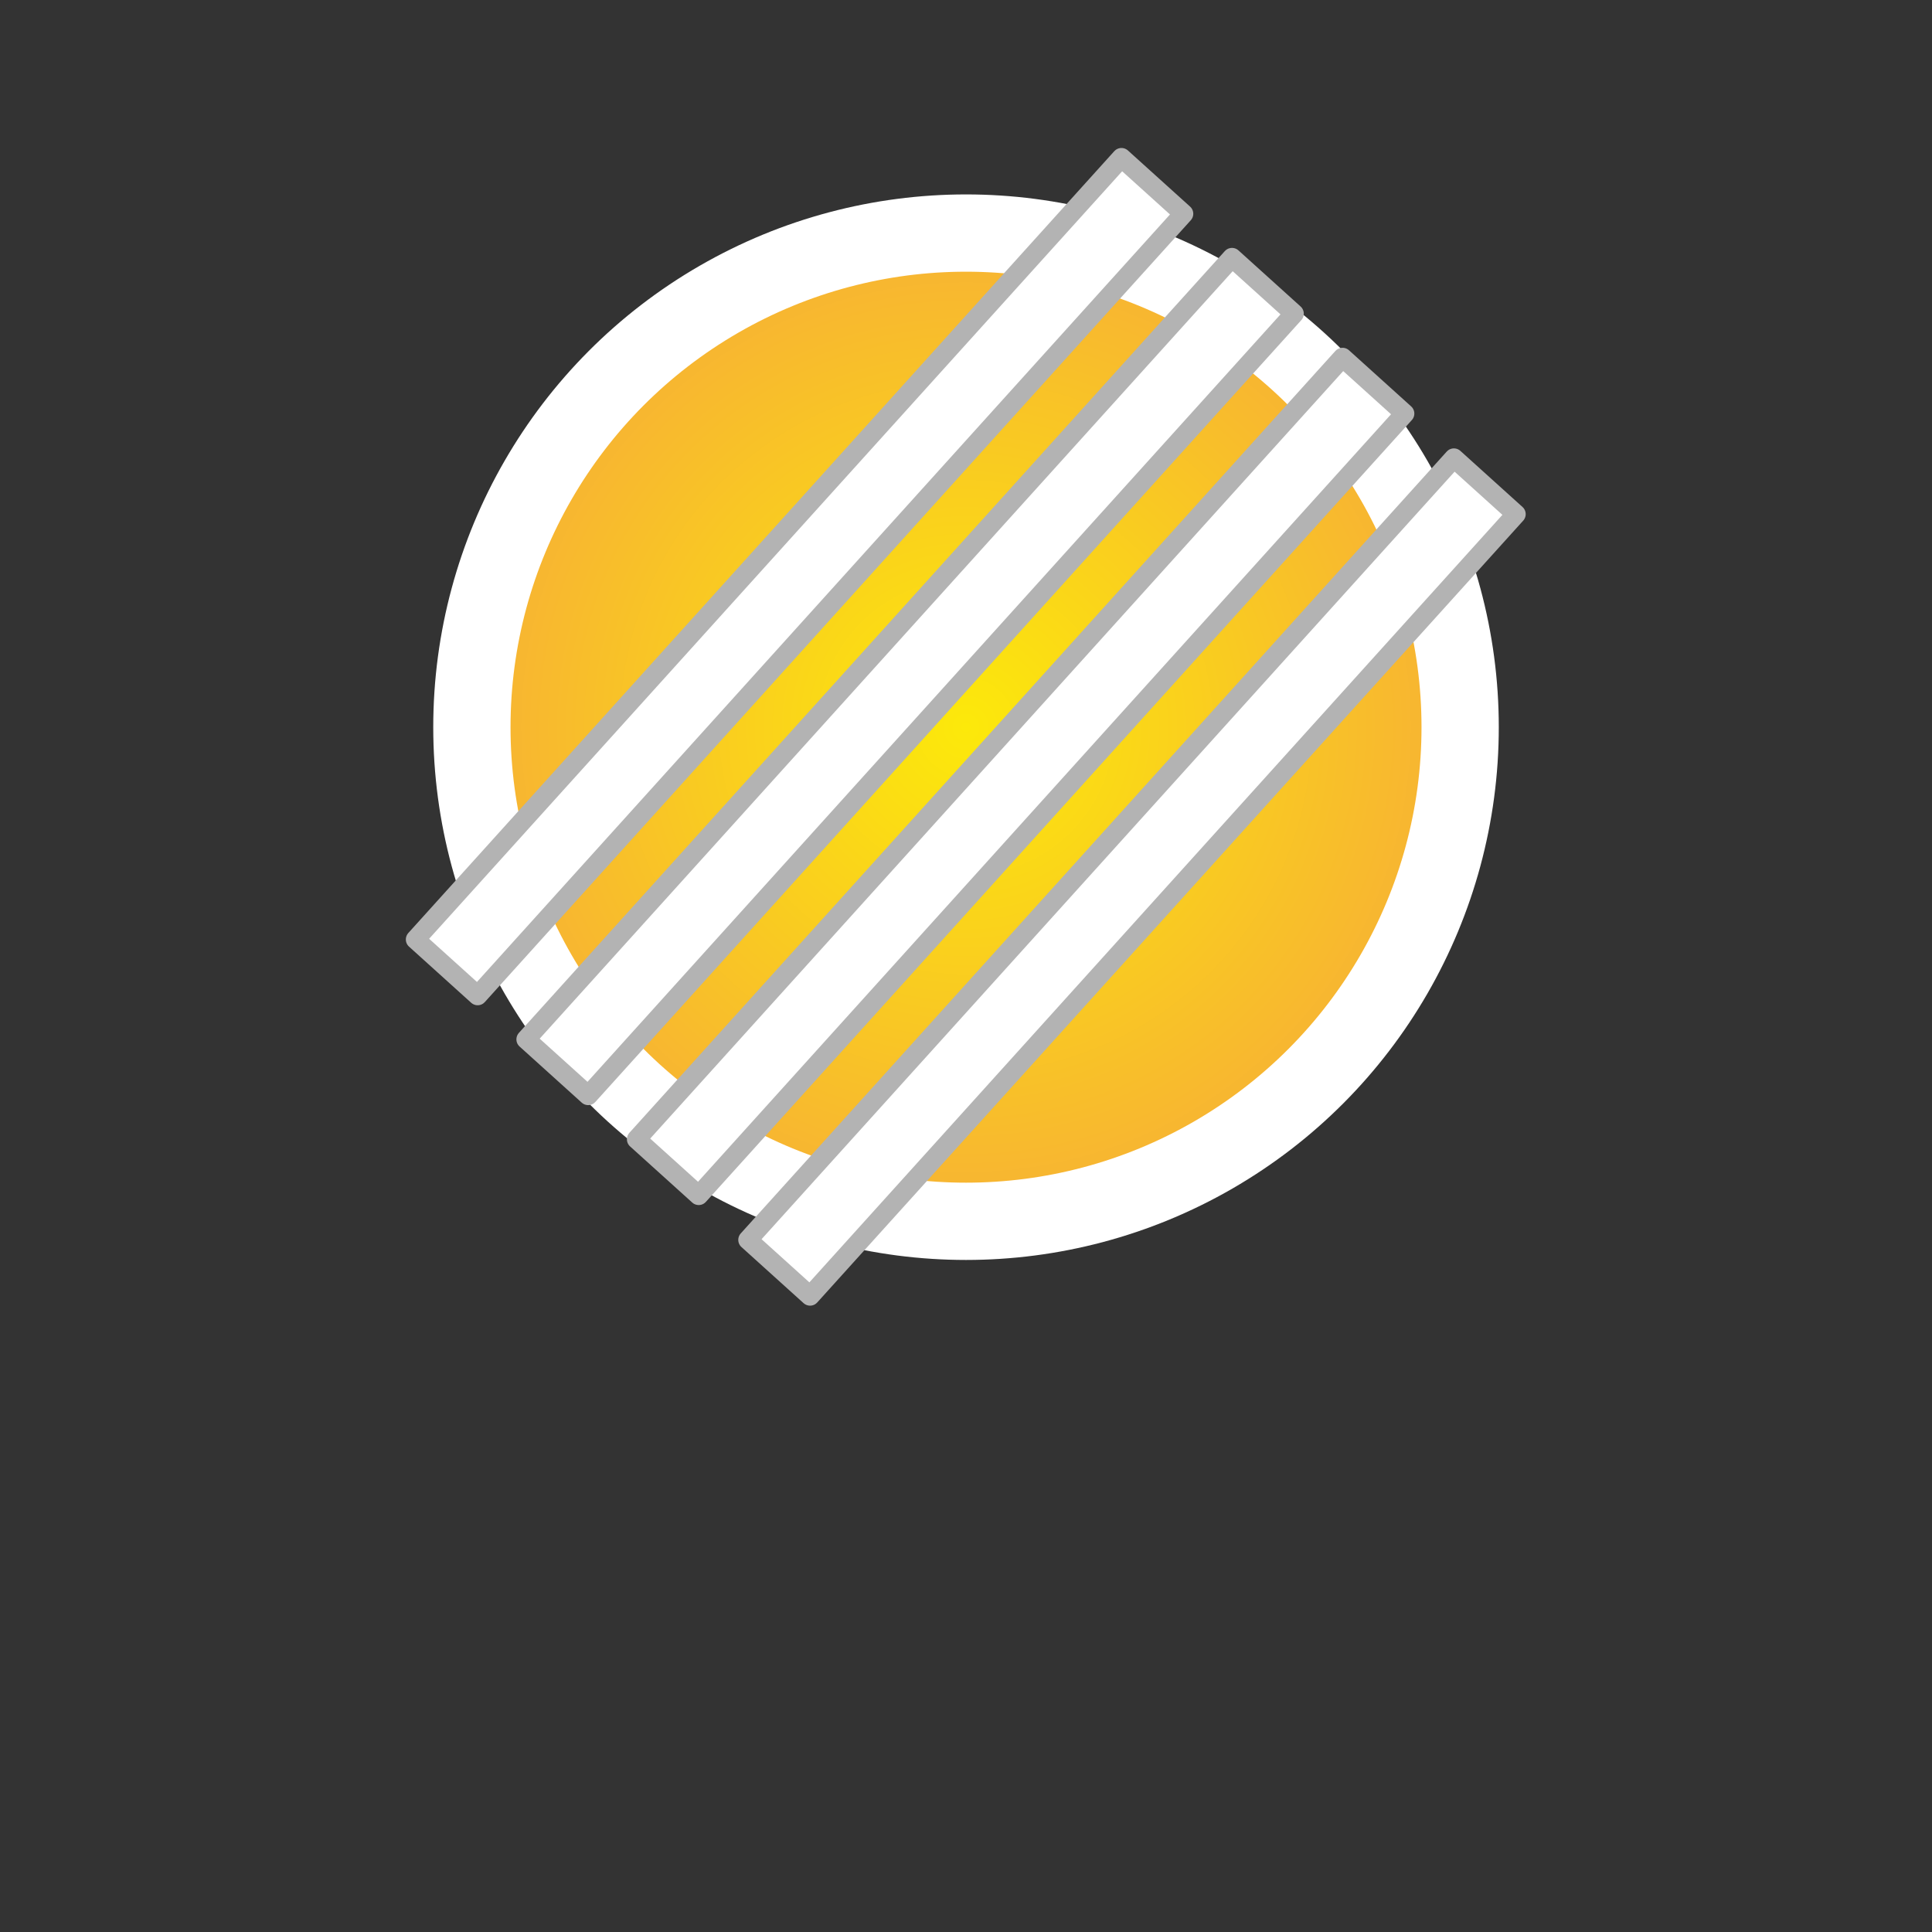 <?xml version="1.0" encoding="utf-8"?>
<!-- Generator: Adobe Illustrator 14.0.0, SVG Export Plug-In  -->
<!DOCTYPE svg PUBLIC "-//W3C//DTD SVG 1.1//EN" "http://www.w3.org/Graphics/SVG/1.1/DTD/svg11.dtd">
<svg version="1.1"
	 xmlns="http://www.w3.org/2000/svg" xmlns:xlink="http://www.w3.org/1999/xlink" xmlns:a="http://ns.adobe.com/AdobeSVGViewerExtensions/3.0/"
	 x="0px" y="0px" width="100px" height="100px" viewBox="-21 -7.676 100 100" enable-background="new -21 -7.676 100 100"
	 xml:space="preserve">
<rect x="-21" y="-7.676" width="100" height="100" fill="#333333" stroke="none"/>
<defs>
</defs>
<radialGradient id="SVGID_1_" cx="29.001" cy="29.963" r="25.575" gradientUnits="userSpaceOnUse">
	<stop  offset="0" style="stop-color:#FCE90A"/>
	<stop  offset="1" style="stop-color:#F7B234"/>
</radialGradient>
<circle fill="url(#SVGID_1_)" stroke="#FFFFFF" stroke-width="4" cx="29.001" cy="29.963" r="25.576"/>
<rect x="-6.876" y="20.016" transform="matrix(0.67 -0.742 0.742 0.67 -9.739 22.438)" fill="#FFFFFF" stroke="#B3B3B3" stroke-linejoin="round" width="54.538" height="4.336"/>
<rect x="-1.151" y="25.191" transform="matrix(0.67 -0.742 0.742 0.67 -11.692 28.389)" fill="#FFFFFF" stroke="#B3B3B3" stroke-linejoin="round" width="54.536" height="4.335"/>
<rect x="4.572" y="30.364" transform="matrix(0.67 -0.742 0.742 0.67 -13.645 34.341)" fill="#FFFFFF" stroke="#B3B3B3" stroke-linejoin="round" width="54.538" height="4.336"/>
<rect x="10.337" y="35.575" transform="matrix(0.67 -0.742 0.742 0.67 -15.61 40.335)" fill="#FFFFFF" stroke="#B3B3B3" stroke-linejoin="round" width="54.539" height="4.335"/>
</svg>
